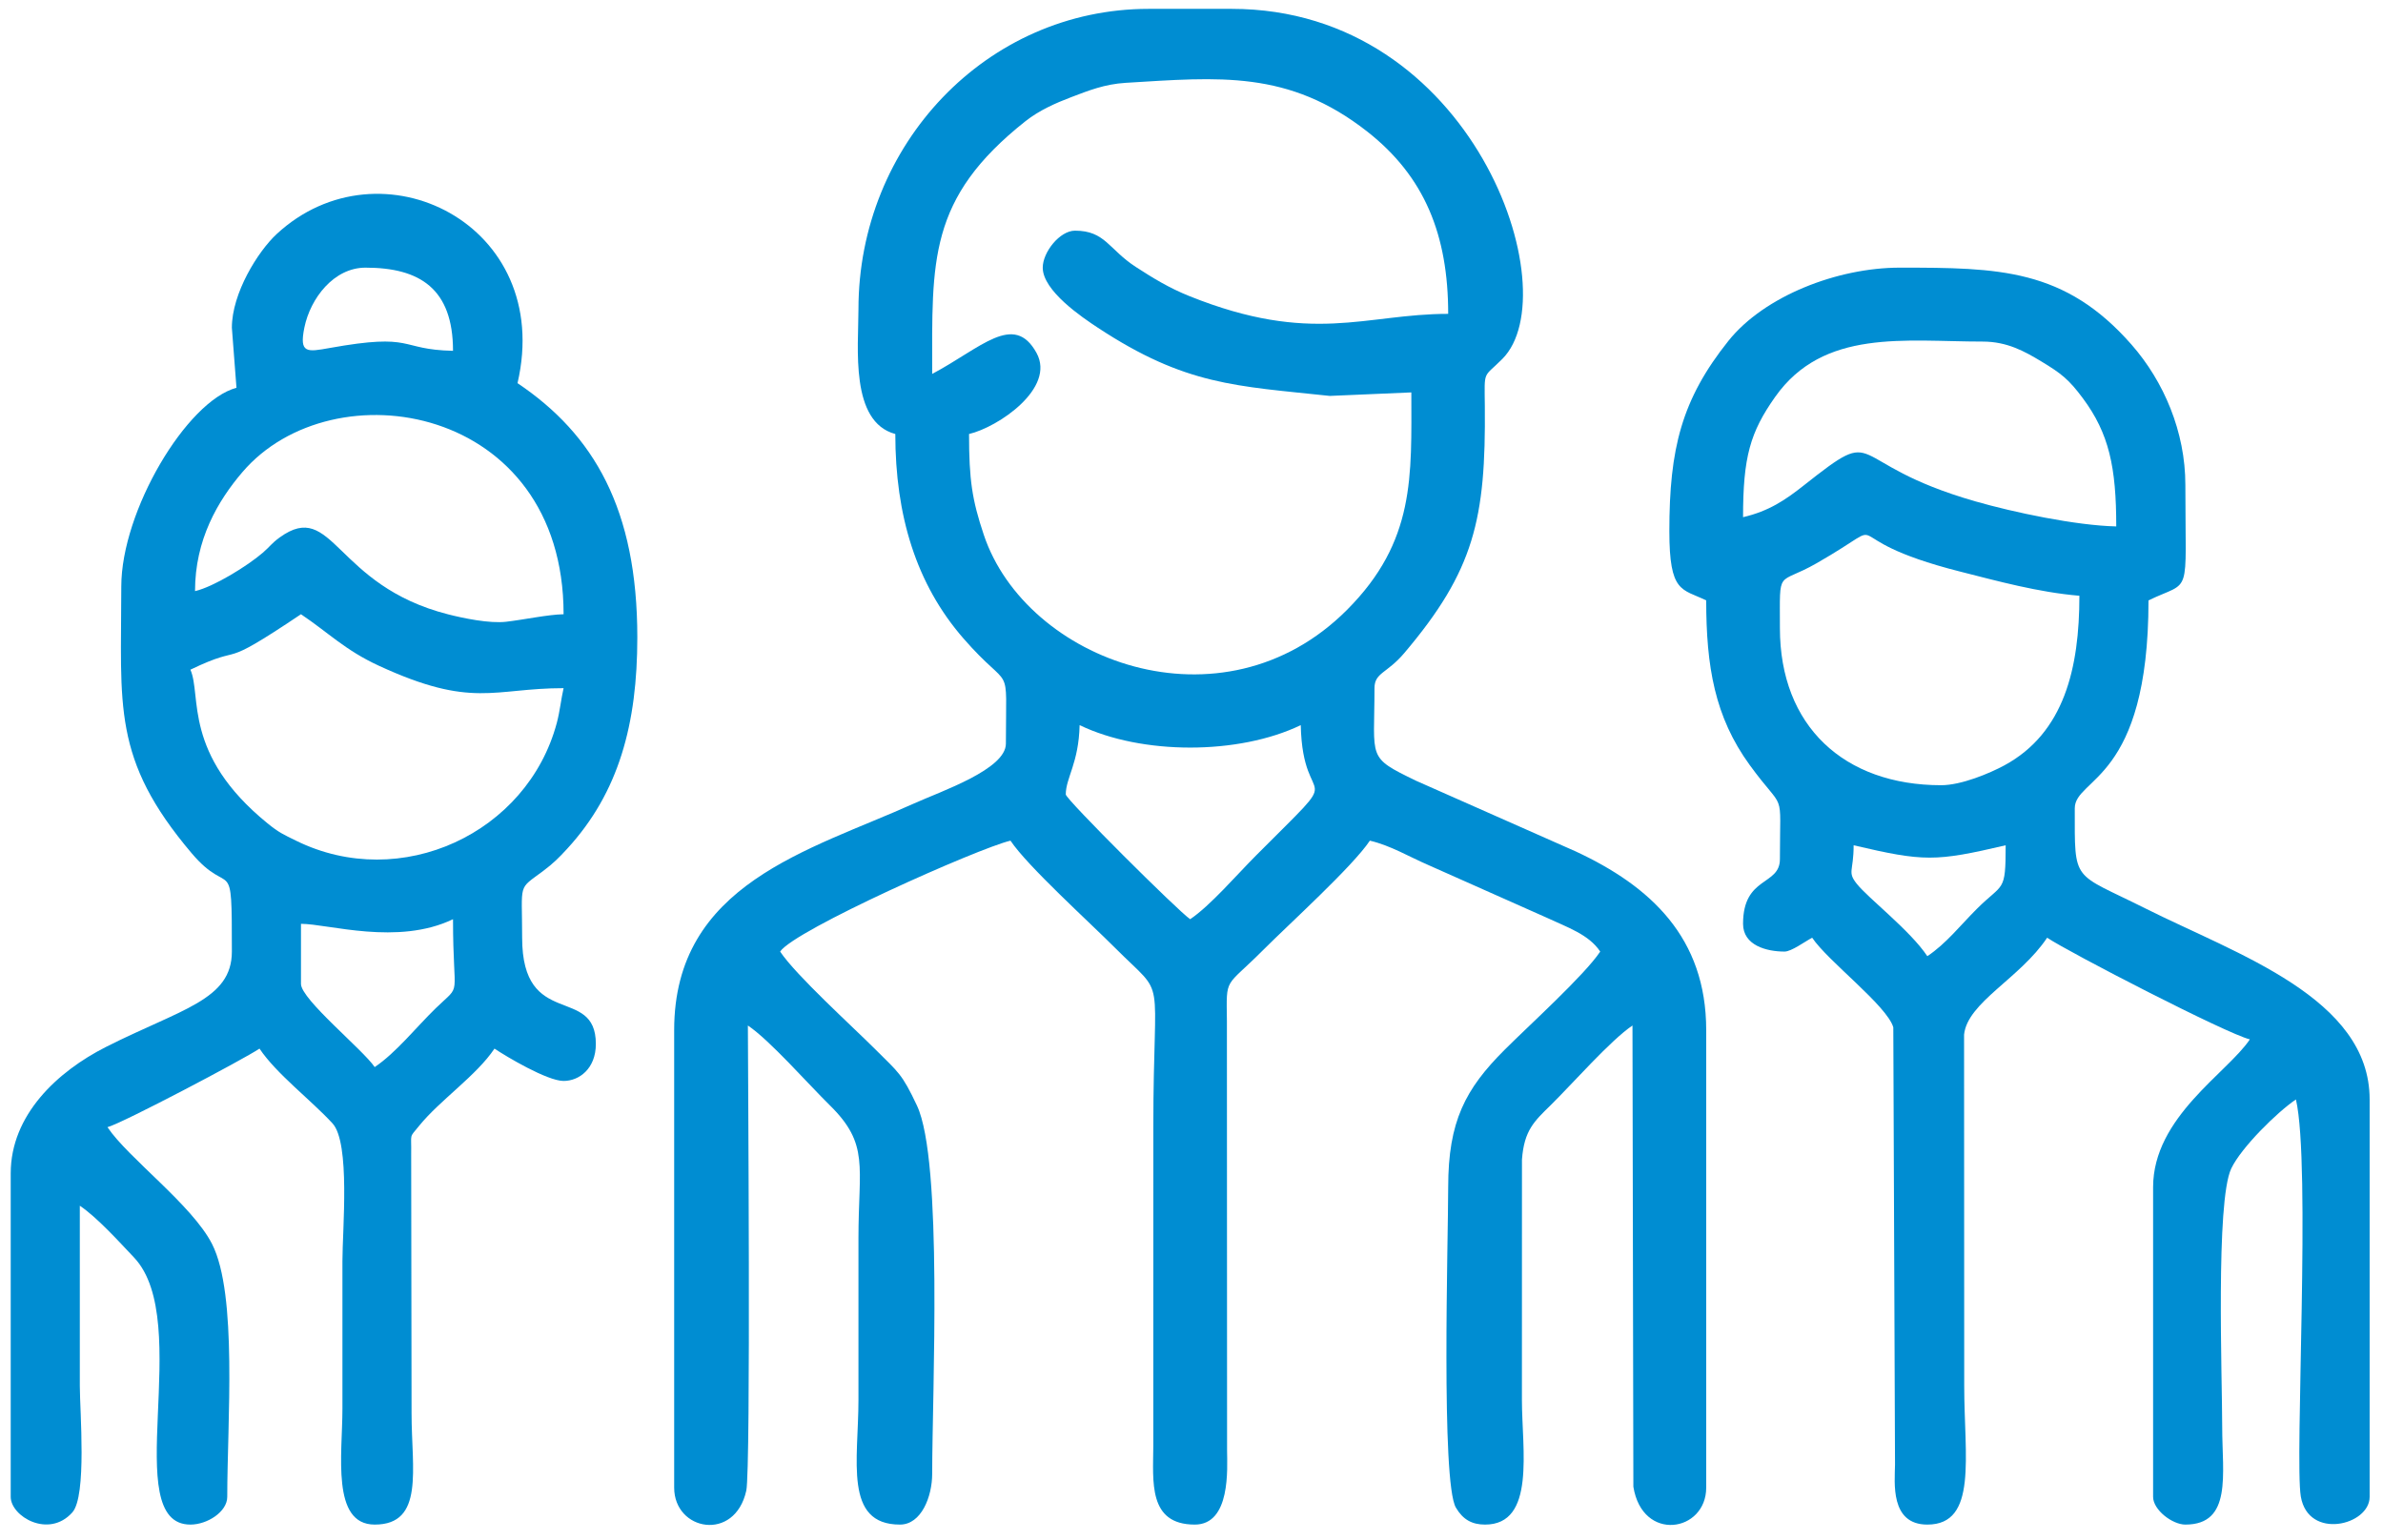 <?xml version="1.0" encoding="UTF-8"?> <svg xmlns="http://www.w3.org/2000/svg" width="99" height="64" viewBox="0 0 99 64" fill="none"> <g clip-path="url(#clip0_219_6166)"> <path fill-rule="evenodd" clip-rule="evenodd" d="M44.277 33.013C44.277 32.323 44.816 31.71 44.852 30.132C47.435 31.376 51.456 31.376 54.039 30.132C54.123 33.933 56.137 31.58 52.173 35.557C51.387 36.345 50.279 37.637 49.445 38.197C48.954 37.868 44.277 33.212 44.277 33.013H44.277ZM43.32 11.122C43.32 12.085 44.957 13.189 45.614 13.621C49.263 16.021 51.335 16.033 55.246 16.452L58.633 16.306C58.633 19.782 58.812 22.482 55.962 25.341C50.777 30.543 42.621 27.46 40.87 22.221C40.388 20.78 40.258 19.953 40.258 18.035C41.458 17.754 43.87 16.134 43.061 14.664C42.121 12.956 40.758 14.46 38.727 15.538C38.727 10.854 38.536 8.253 42.609 5.031C43.174 4.585 43.856 4.283 44.493 4.041C45.221 3.765 45.885 3.496 46.768 3.442C50.64 3.208 53.53 2.901 56.803 5.468C59.186 7.338 60.164 9.768 60.164 13.042C56.713 13.042 54.512 14.351 49.414 12.305C48.57 11.966 47.907 11.56 47.181 11.089C46.06 10.36 45.913 9.585 44.66 9.585C44.027 9.585 43.32 10.479 43.32 11.121L43.32 11.122ZM35.664 12.85C35.664 14.444 35.307 17.529 37.195 18.035C37.195 21.413 38.057 24.268 40.023 26.527C42.065 28.874 41.789 27.325 41.789 30.901C41.789 31.971 39.109 32.875 37.958 33.394C33.623 35.347 28.008 36.721 28.008 42.806V61.817C28.008 63.62 30.531 64.086 31.004 61.942C31.198 61.064 31.07 43.952 31.07 42.614C31.979 43.224 33.562 45.032 34.47 45.925C36.126 47.552 35.664 48.45 35.664 51.447C35.664 53.688 35.664 55.928 35.664 58.168C35.664 60.671 35.044 63.353 37.387 63.353C38.279 63.353 38.727 62.187 38.727 61.241C38.727 57.891 39.181 48.247 38.093 45.938C37.468 44.612 37.334 44.574 36.382 43.622C35.381 42.622 33.071 40.532 32.41 39.542C33.006 38.648 40.65 35.244 41.98 34.933C42.69 35.997 45.255 38.314 46.335 39.398C48.513 41.583 47.914 40.156 47.914 46.839L47.913 60.089C47.907 61.551 47.686 63.353 49.637 63.353C51.137 63.353 50.983 61.012 50.978 60.282L50.971 42.416C50.948 40.56 50.879 41.079 52.46 39.494C53.559 38.392 56.189 36.013 56.91 34.933C57.773 35.135 58.542 35.602 59.343 35.948L64.25 38.131C65.122 38.539 66.005 38.829 66.48 39.542C65.819 40.532 63.509 42.622 62.509 43.622C60.878 45.252 60.164 46.59 60.164 49.335C60.164 51.518 59.863 61.592 60.484 62.648C60.775 63.143 61.15 63.353 61.695 63.353C63.81 63.353 63.227 60.234 63.227 58.168L63.229 48.185C63.319 46.971 63.736 46.597 64.421 45.925C65.329 45.032 66.912 43.224 67.82 42.614L67.857 61.78C68.232 64.106 70.883 63.667 70.883 61.817V42.806C70.883 38.961 68.57 36.826 65.461 35.38L58.821 32.44C56.766 31.443 57.102 31.561 57.102 28.596C57.102 27.948 57.618 27.989 58.334 27.144C61.254 23.699 61.73 21.559 61.686 16.873C61.671 15.341 61.607 15.726 62.414 14.915C65.174 12.145 61.225 0.368 51.168 0.368H47.723C40.98 0.368 35.664 6.017 35.664 12.85L35.664 12.85Z" fill="#008DD2"></path> <path fill-rule="evenodd" clip-rule="evenodd" d="M15.566 44.342C15.091 43.63 12.504 41.528 12.504 40.886V38.389C13.634 38.389 16.522 39.304 18.82 38.197C18.82 41.636 19.22 40.812 18.105 41.894C17.286 42.69 16.455 43.745 15.566 44.342V44.342ZM7.91 27.828C10.312 26.672 8.892 27.95 12.504 25.524C13.644 26.29 14.336 27.016 15.733 27.661C19.636 29.464 20.484 28.596 23.414 28.596C23.311 29.038 23.263 29.548 23.132 30.041C21.909 34.621 16.659 37.077 12.307 34.938C11.774 34.676 11.587 34.598 11.115 34.214C7.579 31.339 8.386 28.896 7.91 27.828ZM8.102 24.564C8.102 22.422 9.052 20.812 10.067 19.623C13.832 15.211 23.414 16.807 23.414 25.524C22.756 25.538 21.785 25.748 21.032 25.836C20.332 25.918 19.244 25.688 18.622 25.53C13.888 24.328 13.852 20.725 11.623 22.33C11.283 22.575 11.222 22.707 10.916 22.97C10.284 23.514 8.889 24.38 8.102 24.564H8.102ZM15.184 11.122C17.443 11.122 18.82 11.998 18.82 14.578C16.525 14.527 17.267 13.818 13.693 14.461C12.756 14.629 12.424 14.694 12.645 13.612C12.894 12.395 13.87 11.122 15.184 11.122V11.122ZM9.633 13.618L9.824 16.114C7.751 16.67 5.039 21.233 5.039 24.372C5.039 29.331 4.638 31.533 7.963 35.456C9.599 37.388 9.633 35.315 9.633 39.542C9.633 41.557 7.52 41.926 4.398 43.507C2.386 44.526 0.445 46.33 0.445 48.759V62.201C0.445 63.009 2.018 63.948 3.004 62.848C3.615 62.166 3.316 58.627 3.316 57.592C3.316 55.096 3.316 52.599 3.316 50.103C4.023 50.578 4.938 51.587 5.571 52.258C8.085 54.92 4.907 63.353 7.91 63.353C8.61 63.353 9.441 62.823 9.441 62.201C9.441 59.105 9.874 53.789 8.811 51.696C7.989 50.077 5.318 48.116 4.465 46.839C5.097 46.669 10.124 44.016 10.781 43.574C11.482 44.623 12.906 45.696 13.812 46.679C14.561 47.49 14.226 51.098 14.226 52.407C14.226 54.456 14.226 56.504 14.226 58.552C14.226 60.419 13.754 63.353 15.566 63.353C17.64 63.353 17.098 61.047 17.098 58.744L17.082 47.975C17.1 47.048 16.975 47.322 17.418 46.776C18.282 45.712 19.795 44.695 20.543 43.574C21.023 43.897 22.733 44.918 23.414 44.918C24.059 44.918 24.754 44.41 24.754 43.382C24.754 40.91 21.692 42.813 21.692 38.966C21.692 36.631 21.496 36.994 22.565 36.193C22.992 35.873 23.216 35.647 23.561 35.272C25.718 32.925 26.477 30.065 26.477 26.484C26.477 21.163 24.678 18.058 21.5 15.922C23.035 9.311 15.796 5.74 11.495 9.725C10.711 10.452 9.633 12.188 9.633 13.618H9.633Z" fill="#008DD2"></path> <path fill-rule="evenodd" clip-rule="evenodd" d="M77.008 35.125C79.932 35.809 80.4 35.809 83.324 35.125C83.324 37.117 83.228 36.668 82.128 37.766C81.43 38.462 80.859 39.204 80.07 39.734C79.352 38.657 77.62 37.333 77.136 36.723C76.738 36.221 77.008 36.218 77.008 35.125H77.008ZM80.645 32.629C76.617 32.629 73.945 30.178 73.945 26.1C73.945 23.551 73.811 24.356 75.47 23.405C79.045 21.356 75.748 22.315 81.449 23.756C82.977 24.143 84.677 24.613 86.387 24.756C86.387 27.758 85.76 30.456 83.269 31.805C82.657 32.135 81.484 32.629 80.645 32.629L80.645 32.629ZM72.414 21.491C72.414 18.994 72.708 17.965 73.748 16.492C75.756 13.646 79.148 14.194 82.367 14.194C83.387 14.194 84.106 14.598 84.802 15.017C85.647 15.526 85.955 15.775 86.529 16.547C87.619 18.013 87.918 19.41 87.918 21.875C86.246 21.838 83.656 21.291 82.065 20.834C76.464 19.225 78.277 17.532 74.931 20.176C74.169 20.778 73.488 21.24 72.414 21.491ZM69.352 22.067C69.352 24.647 69.865 24.458 70.883 24.948C70.883 27.696 71.237 29.787 72.684 31.781C74.187 33.851 73.945 32.67 73.945 35.701C73.945 36.819 72.414 36.395 72.414 38.389C72.414 39.288 73.395 39.542 74.137 39.542C74.421 39.542 74.981 39.127 75.285 38.966C75.934 39.938 78.391 41.786 78.656 42.689L78.727 60.86C78.719 61.591 78.509 63.353 80.07 63.353C82.169 63.353 81.602 60.534 81.602 57.592L81.596 42.992C81.738 41.648 83.915 40.662 85.047 38.966C85.951 39.573 92.528 42.97 93.469 43.19C92.539 44.584 89.449 46.42 89.449 49.335V62.201C89.449 62.743 90.248 63.353 90.789 63.353C92.742 63.353 92.321 61.252 92.32 59.321C92.32 57.247 92.046 49.933 92.695 48.559C93.106 47.688 94.608 46.208 95.383 45.687C96.011 48.392 95.325 60.668 95.586 62.189C95.897 64.008 98.445 63.387 98.445 62.201V45.687C98.445 41.47 92.938 39.659 89.13 37.75C86.081 36.22 86.195 36.726 86.195 33.589C86.195 32.31 89.258 32.471 89.258 24.948C91.071 24.075 90.789 24.942 90.789 20.147C90.789 17.943 89.894 15.85 88.555 14.323C85.779 11.155 83.037 11.122 78.922 11.122C76.342 11.122 73.3 12.297 71.808 14.162C69.858 16.601 69.352 18.652 69.352 22.067H69.352Z" fill="#008DD2"></path> </g> <defs> <clipPath id="clip0_219_6166"> <rect width="98" height="63" fill="white" transform="translate(0.445 0.368)"></rect> </clipPath> </defs> </svg> 